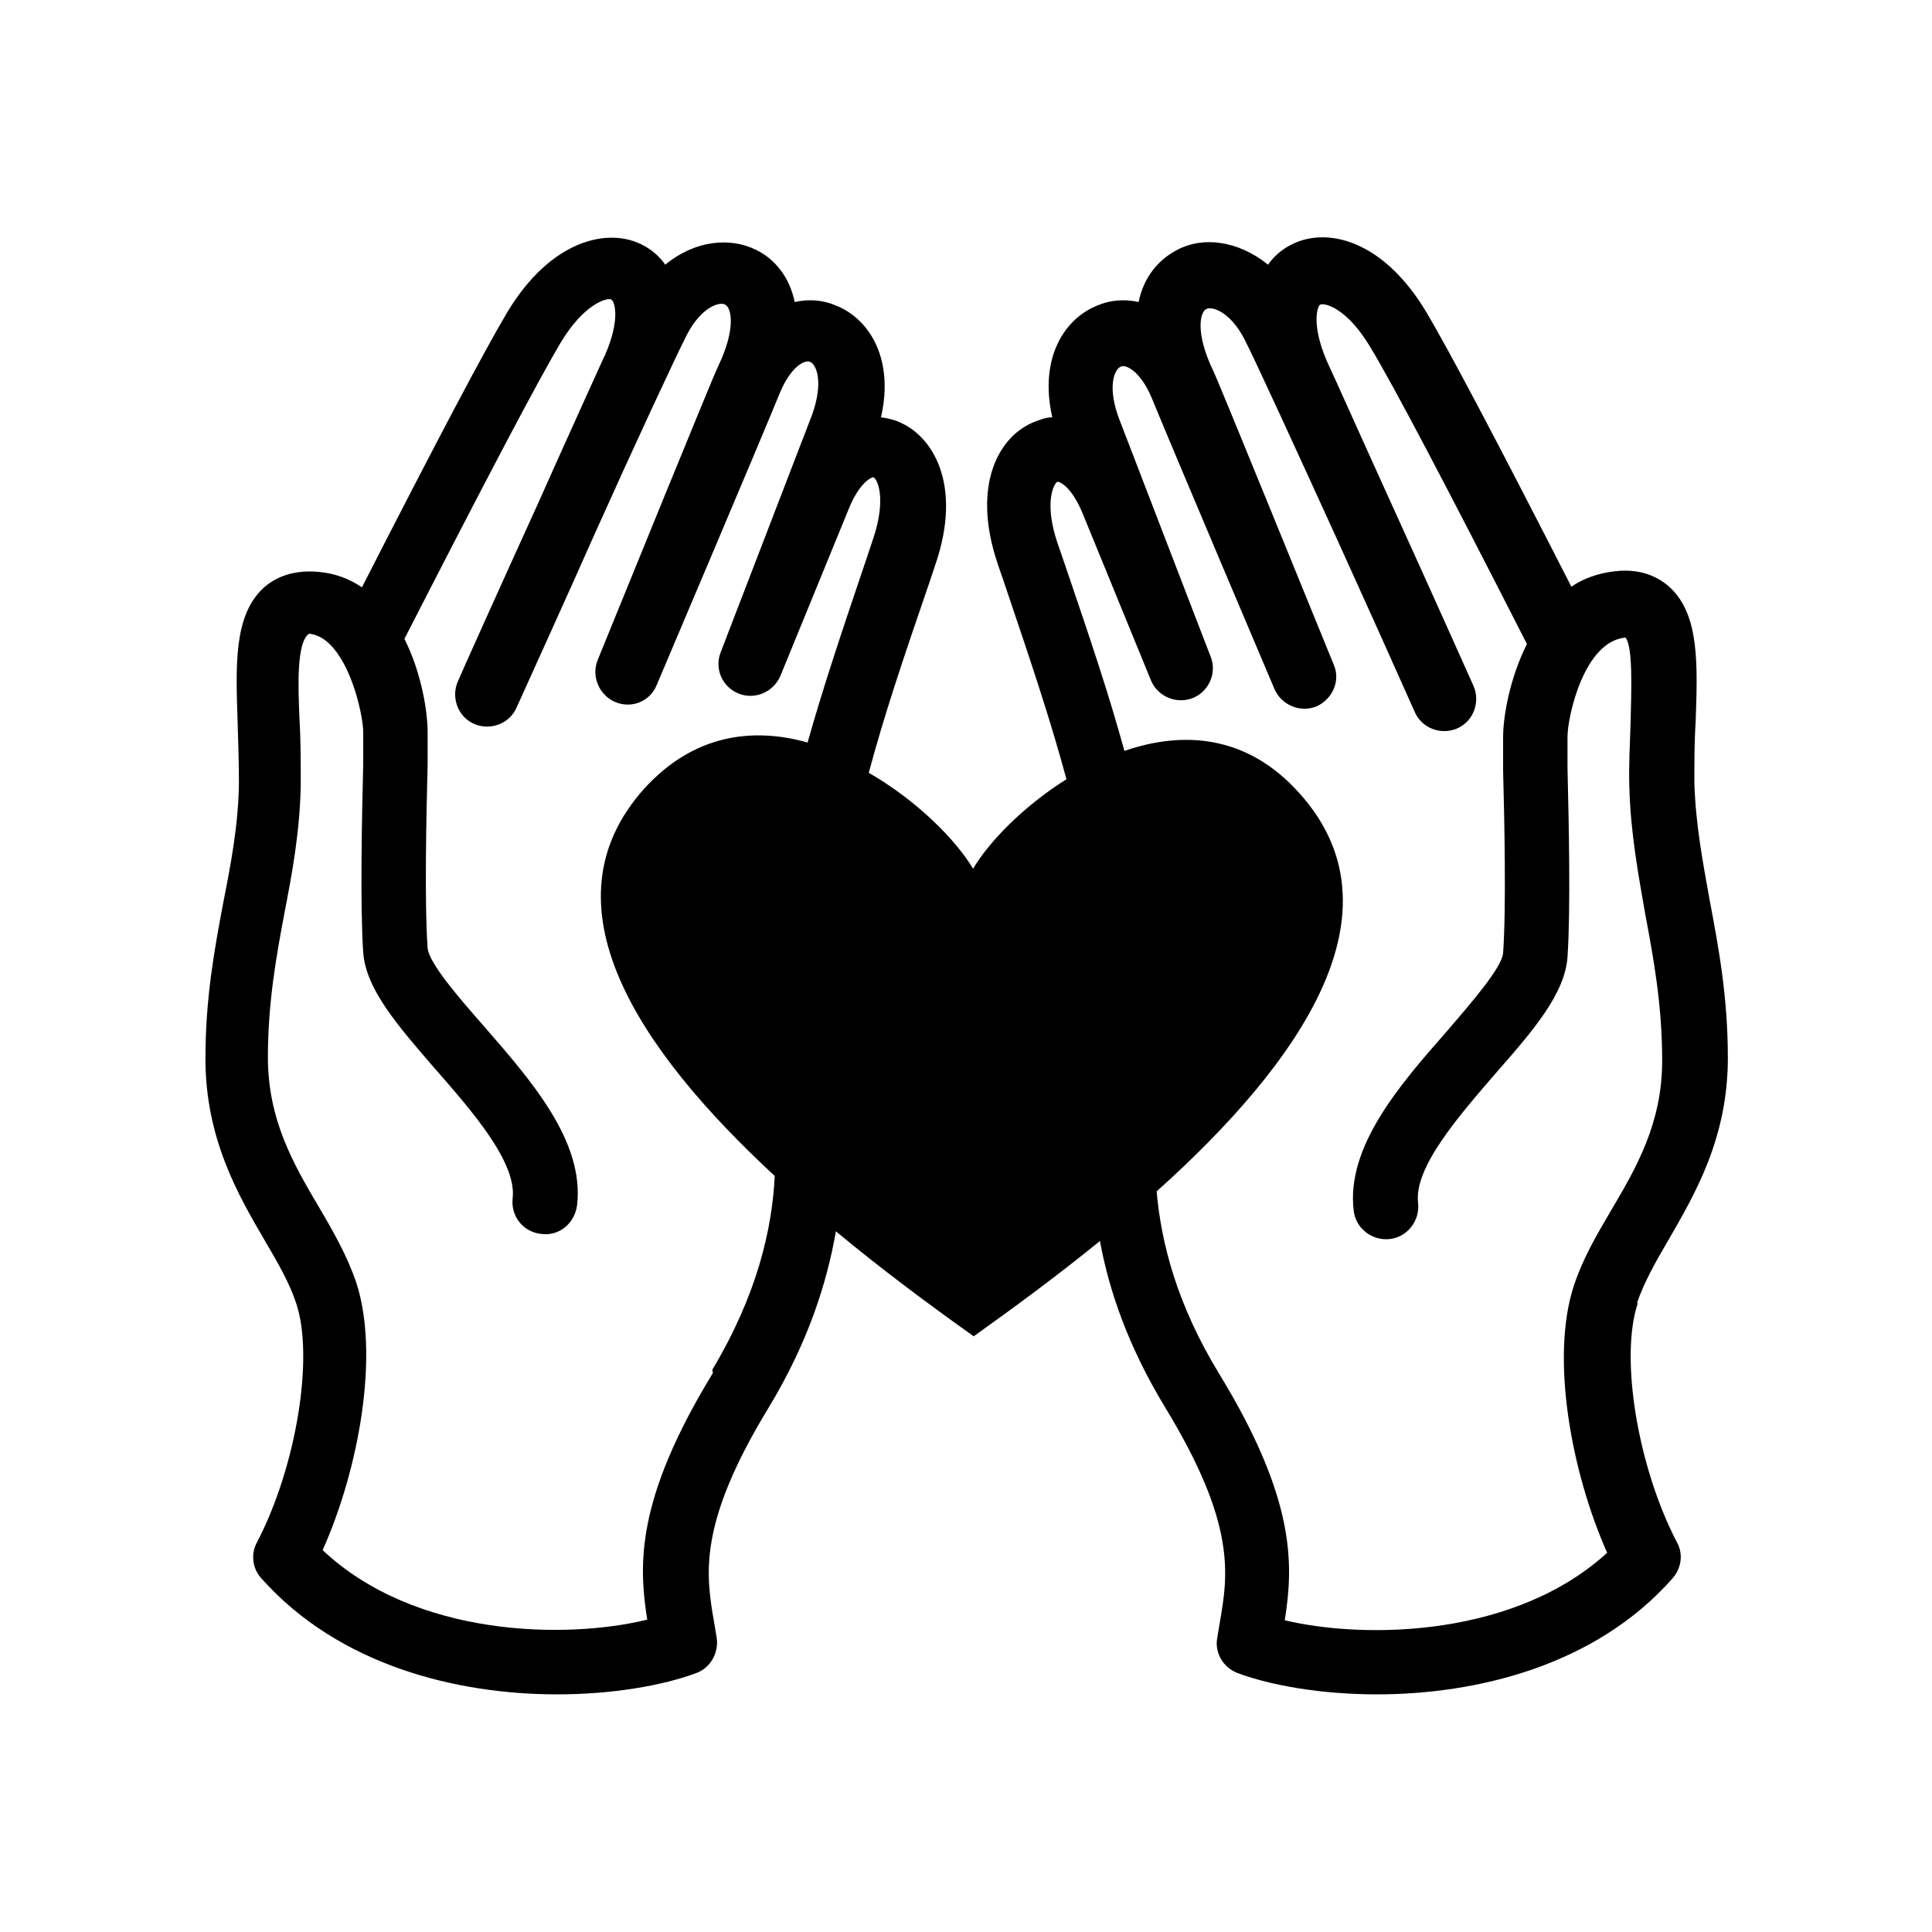 <?xml version="1.0" encoding="UTF-8"?><svg id="a" xmlns="http://www.w3.org/2000/svg" viewBox="0 0 30 30"><path d="m25.42,20.23c.11-.32.29-.64.49-.98.41-.71.92-1.58.92-2.82,0-.94-.14-1.7-.28-2.44-.11-.61-.22-1.19-.24-1.83,0-.32,0-.65.02-.95.03-.89.06-1.65-.39-2.08-.15-.14-.42-.31-.86-.26-.26.03-.49.11-.68.24-1.18-2.31-1.9-3.67-2.25-4.26-.68-1.14-1.57-1.34-2.12-1.04-.13.07-.25.17-.34.3-.47-.38-1.02-.44-1.41-.23-.29.15-.52.42-.6.81-.22-.05-.44-.03-.63.05-.52.2-.92.82-.71,1.74-.09,0-.17.03-.25.06-.58.21-1.01.99-.6,2.21l.1.29c.46,1.36.72,2.14.97,3.06-.67.42-1.21.98-1.45,1.39-.26-.44-.87-1.06-1.62-1.49.24-.89.5-1.67.95-2.98l.09-.27c.41-1.21-.03-1.99-.6-2.21-.08-.03-.17-.05-.25-.06.21-.92-.19-1.54-.71-1.74-.19-.08-.41-.1-.63-.05-.08-.39-.31-.67-.6-.81-.4-.2-.95-.15-1.41.23-.09-.13-.21-.23-.34-.3-.54-.29-1.44-.09-2.12,1.05-.35.59-1.07,1.95-2.25,4.26-.19-.13-.42-.22-.68-.24-.44-.04-.71.12-.86.26-.45.43-.42,1.19-.39,2.08.01.31.02.63.02.95-.01.64-.12,1.22-.24,1.83-.14.74-.28,1.5-.28,2.44,0,1.24.51,2.12.92,2.82.2.34.39.67.49.98.28.84,0,2.54-.61,3.71-.1.18-.07.41.07.56,1.21,1.36,3.05,1.8,4.59,1.8.87,0,1.65-.14,2.16-.33.22-.08.35-.31.32-.54l-.04-.24c-.13-.75-.26-1.53.85-3.35.61-1.01.9-1.93,1.04-2.73.71.59,1.45,1.14,2.14,1.63.63-.45,1.31-.95,1.96-1.48.14.77.44,1.64,1.01,2.58,1.11,1.82.98,2.6.85,3.35l-.04.24c-.04.23.1.46.32.54.51.19,1.29.33,2.16.33,1.54,0,3.39-.44,4.59-1.8.14-.16.17-.38.07-.56-.61-1.17-.89-2.87-.61-3.71Zm-14.35,1.09c-1.21,1.98-1.15,2.99-1.02,3.83-1.27.31-3.61.27-5.04-1.08.56-1.25.89-3.04.52-4.16-.14-.41-.35-.78-.58-1.17-.39-.66-.79-1.35-.79-2.32,0-.85.13-1.57.26-2.26.12-.62.24-1.27.25-1.99,0-.34,0-.69-.02-1.02-.02-.47-.05-1.18.15-1.31.19.02.35.16.47.35,0,0,.01.02.02.03.24.39.35.96.35,1.15v.49c-.02.82-.05,2.19,0,2.93.04.57.54,1.14,1.11,1.8.57.65,1.28,1.46,1.21,2.02-.03.27.16.52.44.55.28.04.52-.16.56-.44.12-1-.72-1.95-1.45-2.79-.36-.41-.85-.97-.87-1.21-.05-.7-.02-2.09,0-2.84v-.51c0-.31-.09-.91-.36-1.45,1.29-2.52,2.06-3.98,2.42-4.59.37-.62.73-.71.79-.68.06.03.16.35-.15.98-.04.09-.51,1.12-1,2.22-.61,1.34-1.18,2.61-1.23,2.73,0,0,0,0,0,0h0c-.11.25,0,.55.25.66.25.11.55,0,.66-.25,0,0,0,0,0,0,.37-.82.82-1.81,1.21-2.69.61-1.36,1.27-2.78,1.44-3.11.22-.42.5-.51.59-.46.1.05.17.38-.11.96-.08.16-1.45,3.53-1.87,4.56-.1.25.02.54.27.65.26.11.55-.01.65-.27,0,0,1.6-3.77,1.91-4.53.17-.41.39-.52.47-.48.1.04.21.32.03.82l-1.42,3.69c-.1.26.03.54.28.64.25.1.54-.02.65-.28l1.06-2.59c.17-.42.36-.49.38-.49.06.02.21.32,0,.95l-.09.27c-.43,1.27-.69,2.05-.93,2.9-.85-.24-1.77-.13-2.54.72-1.6,1.79-.1,4.04,2.03,6.01-.04.82-.27,1.84-.97,3.01Zm13.92,2.76c-1.43,1.34-3.77,1.38-5.04,1.08.13-.84.19-1.85-1.02-3.83-.66-1.08-.9-2.04-.97-2.83,2.23-2,3.87-4.34,2.22-6.18-.82-.92-1.82-.97-2.72-.66-.24-.87-.5-1.65-.94-2.94l-.1-.29c-.21-.62-.06-.92,0-.95.04,0,.22.08.39.49l1.06,2.59c.1.25.39.38.65.28.25-.1.38-.39.28-.64l-1.42-3.69c-.19-.5-.08-.78.03-.82.08-.03.3.08.47.48.31.76,1.91,4.53,1.91,4.53.11.25.4.37.65.27.25-.11.38-.4.27-.65-.3-.73-1.79-4.4-1.87-4.56-.28-.58-.21-.91-.11-.96.09-.05.37.04.59.46.17.33.82,1.75,1.44,3.11.4.88.85,1.88,1.21,2.69h0s0,0,0,0h0c.11.25.41.36.66.25.25-.11.36-.41.25-.66,0,0,0,0,0,0,0,0,0,0,0,0-.05-.11-.62-1.39-1.23-2.73-.5-1.1-.96-2.13-1-2.21-.3-.63-.2-.95-.15-.98.07-.03.42.05.79.68.36.6,1.13,2.06,2.42,4.59-.27.54-.37,1.13-.37,1.45v.51c.02.75.05,2.14,0,2.84-.02.23-.51.79-.87,1.21-.74.84-1.57,1.8-1.45,2.79.03.27.28.47.56.44.27-.03.47-.28.44-.56-.07-.55.64-1.36,1.21-2.02.58-.66,1.07-1.23,1.11-1.8.05-.74.02-2.11,0-2.93v-.49c0-.3.25-1.48.9-1.54.12.14.09.84.08,1.31-.01.33-.03.67-.02,1.01.02.72.14,1.36.25,1.99.13.69.26,1.41.26,2.26,0,.97-.4,1.66-.79,2.32-.23.39-.44.75-.58,1.17-.37,1.12-.04,2.91.52,4.16Z"/></svg>